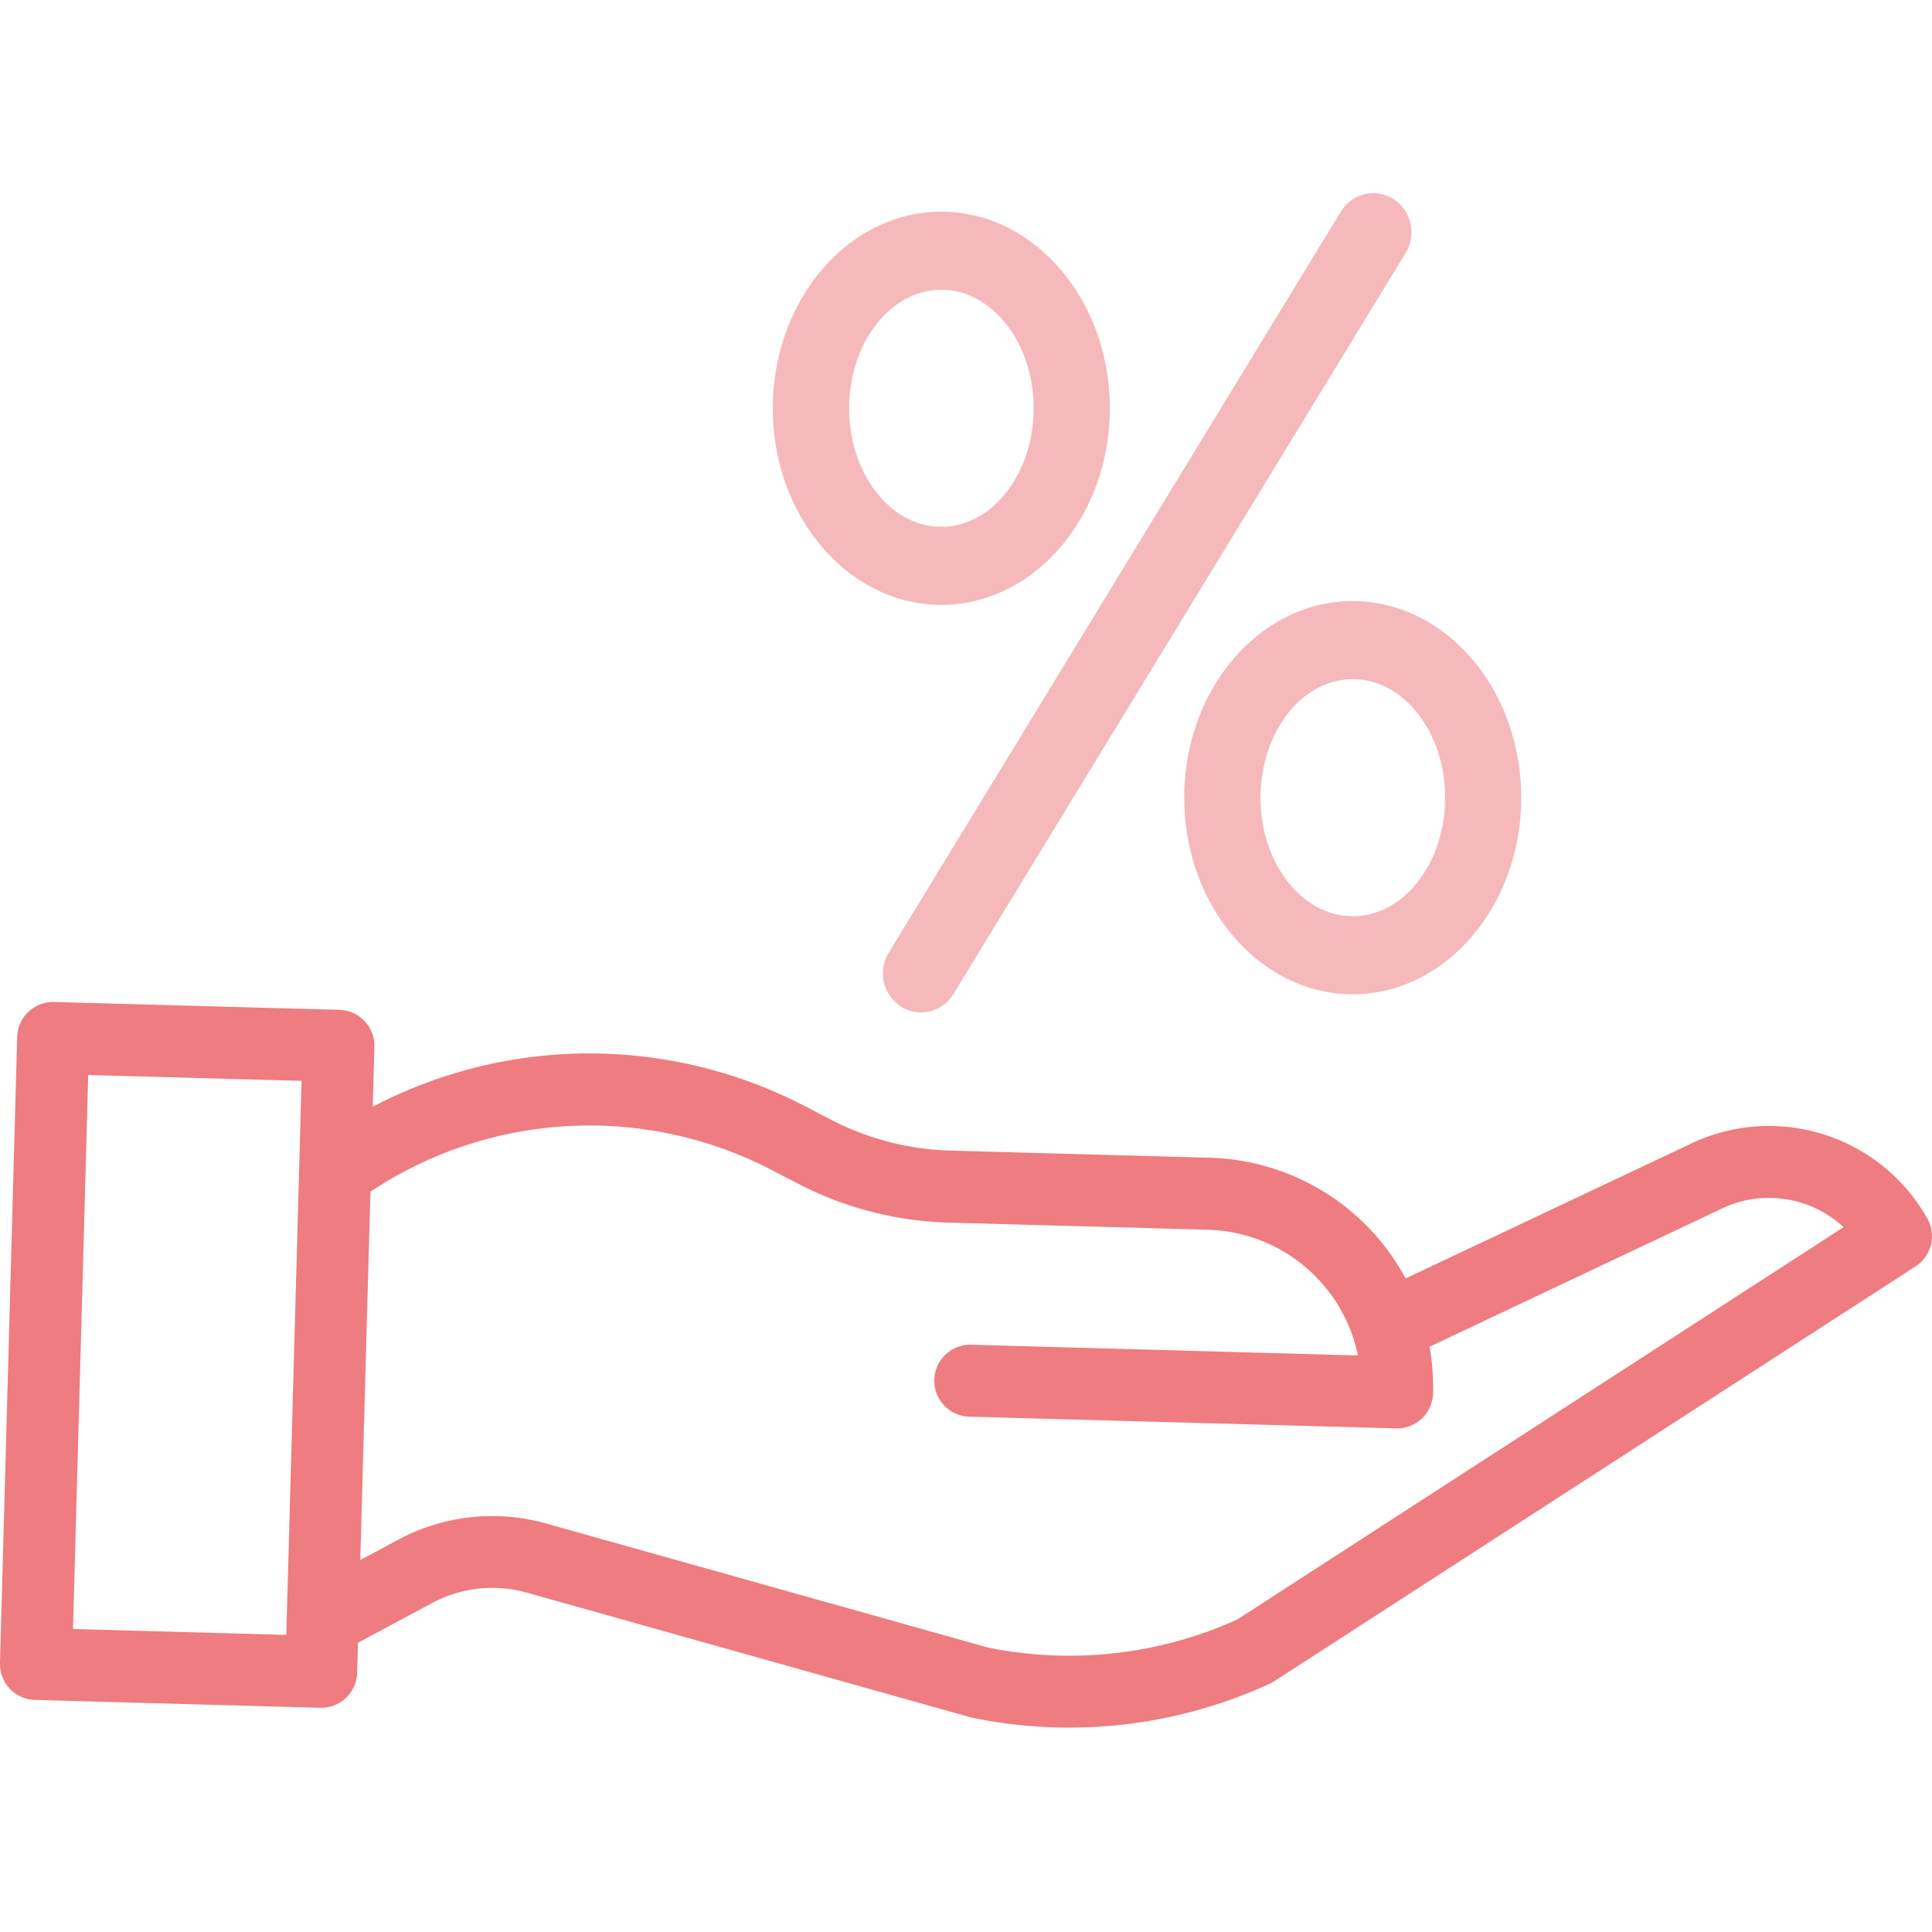 <svg xmlns="http://www.w3.org/2000/svg" width="90.001" height="90" viewBox="0 0 90.001 90"><g transform="translate(-147 -1772)"><rect width="90" height="90" transform="translate(147.001 1772)" fill="rgba(255,255,255,0)"/><g transform="translate(147 1684.073)"><path d="M5.964,37.889A1.845,1.845,0,0,1,5.4,35.382L26.454.87a1.759,1.759,0,0,1,3.09.1A1.854,1.854,0,0,1,29.47,2.8L8.412,37.309a1.767,1.767,0,0,1-1.51.856A1.738,1.738,0,0,1,5.964,37.889Zm13.2-9.73c0-5.051,3.521-9.158,7.85-9.158s7.85,4.11,7.85,9.158-3.522,9.158-7.85,9.158S19.166,33.209,19.166,28.159Zm3.555,0c0,3.044,1.927,5.521,4.3,5.521s4.3-2.477,4.3-5.521-1.927-5.52-4.3-5.52S22.721,25.115,22.721,28.159ZM0,10.019C0,4.969,3.522.861,7.85.861S15.7,4.969,15.7,10.019s-3.522,9.159-7.851,9.159S0,15.069,0,10.019Zm3.556,0c0,3.043,1.927,5.522,4.294,5.522s4.3-2.478,4.3-5.522S10.219,4.5,7.85,4.5,3.556,6.976,3.556,10.019Z" transform="translate(36.001 96.927)" fill="#f6b9bb"/><path d="M89.783,275.588a8.464,8.464,0,0,0-11.177-3.407l-13.126,6.2a10.692,10.692,0,0,0-9.114-5.623l-12.117-.334A12.809,12.809,0,0,1,38.741,271l-1.233-.639a21.748,21.748,0,0,0-20.144.021l.077-2.793a1.676,1.676,0,0,0-1.629-1.721l-13.287-.366A1.675,1.675,0,0,0,.8,267.135L0,296.294a1.676,1.676,0,0,0,1.629,1.721l13.287.366h.047a1.677,1.677,0,0,0,1.675-1.63l.038-1.4,3.452-1.848a5.923,5.923,0,0,1,4.42-.484L45.16,298.81c.036.011.072.019.109.027a22.062,22.062,0,0,0,4.531.467,22.356,22.356,0,0,0,9.339-2.038,1.642,1.642,0,0,0,.208-.113L89.234,277.82a1.675,1.675,0,0,0,.549-2.232ZM3.4,294.711l.71-25.808,9.938.273-.711,25.809Zm54.232-.439a18.992,18.992,0,0,1-11.618,1.3L25.454,289.8a9.262,9.262,0,0,0-6.907.755l-1.764.944.473-17.16a18.417,18.417,0,0,1,18.711-1l1.233.639a16.174,16.174,0,0,0,6.957,1.8l12.117.334a7.348,7.348,0,0,1,6.985,5.856l-18.049-.5a1.676,1.676,0,0,0-.092,3.35l19.918.548h.047a1.677,1.677,0,0,0,1.674-1.63,10.693,10.693,0,0,0-.162-2.174L80.056,275.2l.039-.019a5.118,5.118,0,0,1,5.789.81Zm0,0" transform="translate(0 -130.898)" fill="#ef7c80"/></g></g></svg>